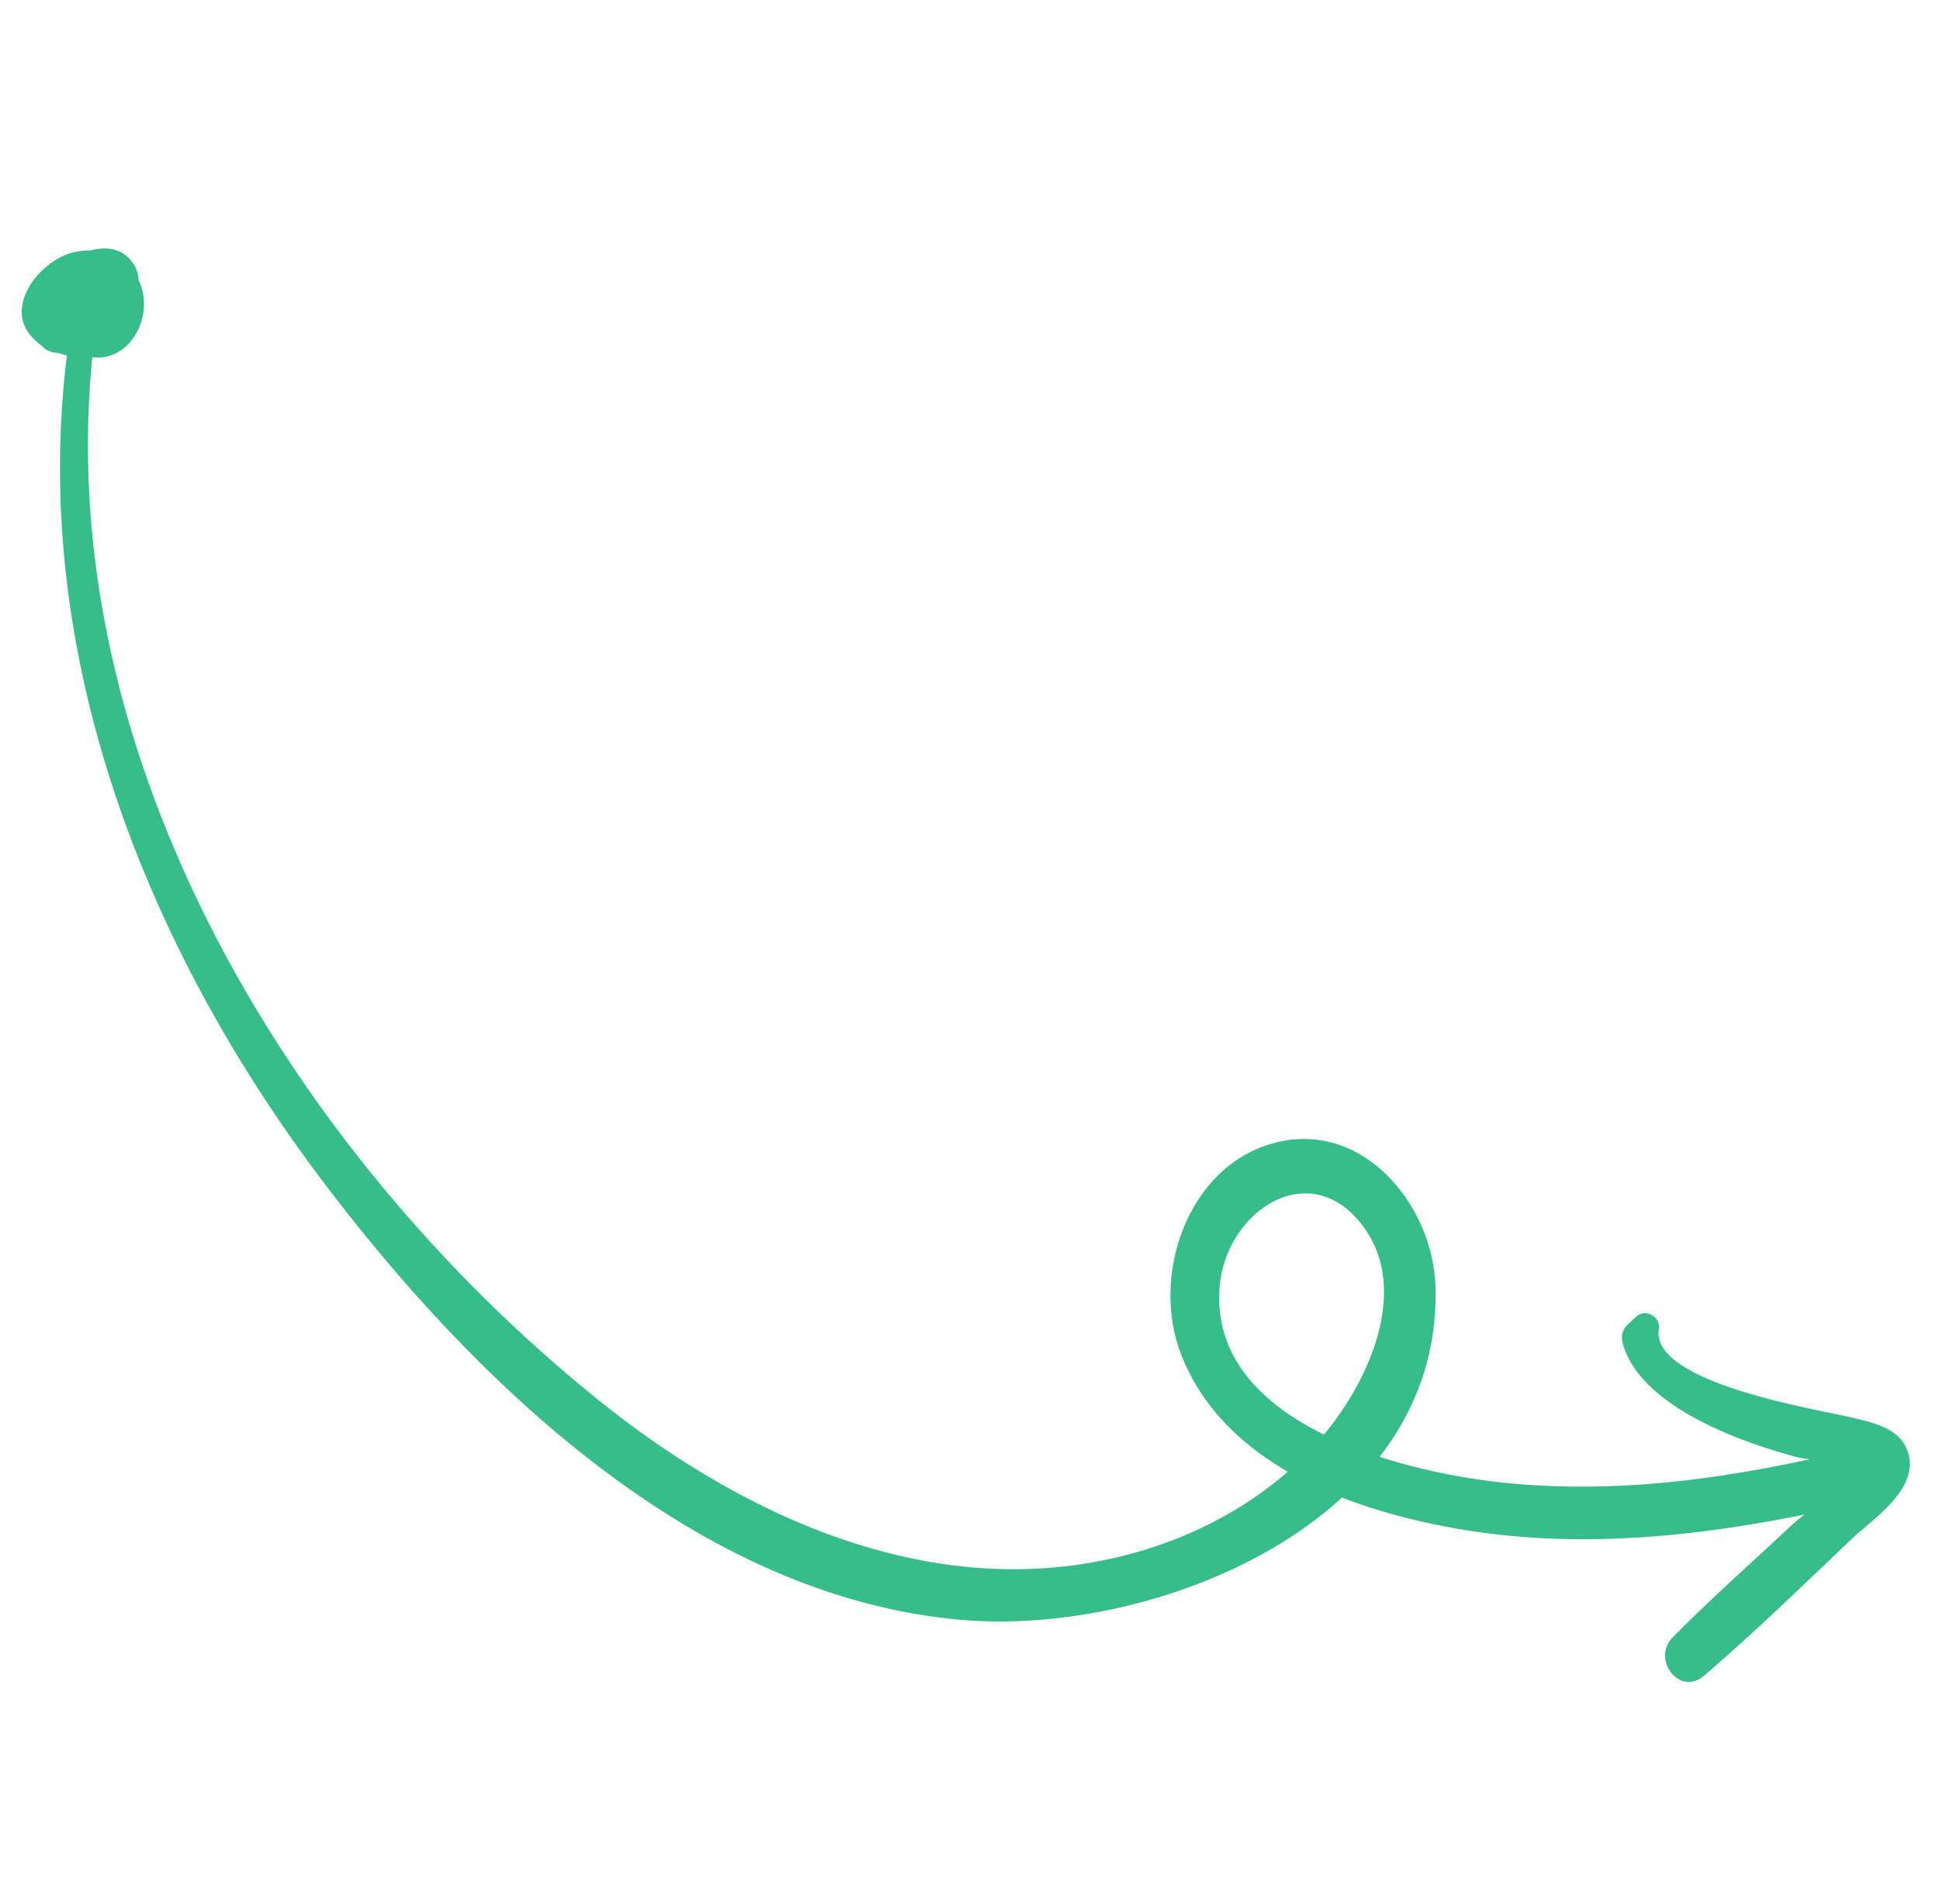 <svg xmlns="http://www.w3.org/2000/svg" width="106" height="104" viewBox="0 0 106 104" fill="none"><g clip-path="url(#clip0)"><path d="M5.25 17.753C2.147 40.355 15.649 62.761 32.695 76.476C41.1 83.245 51.913 87.954 62.654 84.627C67.299 83.18 71.563 80.256 73.998 75.968C75.484 73.359 76.464 69.822 74.591 67.142C71.716 63.026 67.001 66.073 66.642 70.257C65.986 77.98 77.156 80.57 82.721 81.048C89.297 81.636 95.826 80.538 102.175 78.938C103.992 78.503 104.432 81.4 102.615 81.835C94.996 83.682 87.02 84.894 79.213 83.434C73.561 82.387 66.855 79.912 64.546 74.016C62.847 69.722 64.869 63.75 69.537 62.458C74.454 61.075 78.375 65.879 78.438 70.422C78.705 83.193 63.012 89.391 52.569 88.49C38.048 87.256 25.844 75.452 17.451 64.287C7.476 50.98 1.191 34.412 3.917 17.585C4.055 16.77 5.329 16.894 5.25 17.753Z" fill="#37BD8A"></path><path d="M90.643 72.591C90.104 75.584 99.638 77.047 101.215 77.442C102.572 77.765 104.141 78.109 104.342 79.773C104.515 81.6 102.226 83.059 101.176 84.066C98.525 86.587 95.882 89.159 93.105 91.54C91.763 92.697 90.19 90.606 91.421 89.413C93.506 87.296 95.767 85.311 97.919 83.29C98.375 82.85 101.207 80.832 100.944 80.131C100.869 79.983 98.466 79.66 98.304 79.632C95.252 78.825 89.73 76.912 88.684 73.471C88.562 73.013 88.609 72.635 88.979 72.314C89.117 72.187 89.254 72.06 89.392 71.934C89.891 71.434 90.753 71.939 90.643 72.591Z" fill="#37BD8A"></path><path d="M2.359 16.978C2.163 15.684 3.697 14.763 4.715 15.614C4.892 15.746 5.085 15.981 5.022 16.255C4.778 17.404 4.078 18.305 2.926 18.639C2.627 18.737 2.21 18.747 2.002 18.409C0.774 16.53 2.729 14.592 4.397 13.862C5.235 13.523 6.257 13.367 6.989 14.05C7.838 14.821 7.654 16.014 7.115 16.943C6.108 18.578 3.594 20.284 1.864 18.535C0.149 16.89 2.025 14.434 3.768 13.852C5.612 13.254 7.65 14.268 7.854 16.301C8.027 18.128 6.584 19.988 4.668 19.433C2.592 18.848 1.876 16.204 3.595 14.778C4.291 14.196 5.357 13.981 6.186 14.278C7.237 14.648 7.768 15.732 7.185 16.721C6.804 17.308 6.202 17.823 5.762 18.366C5.357 18.799 4.9 19.238 4.295 19.384C3.331 19.583 2.462 19.027 2.064 18.134C1.659 17.19 1.809 16.108 2.481 15.371C3.378 14.387 4.759 14.178 6.002 14.095C6.47 14.076 7.087 14.353 7.064 14.886C7.197 17.142 5.53 19.249 3.233 19.28C2.765 19.298 2.147 19.022 2.112 18.445C2.053 16.336 4.299 14.936 6.147 16.084C7.237 16.713 6.068 18.32 5.022 17.632C4.684 17.471 4.059 17.831 4.063 18.201C3.709 17.937 3.347 17.622 2.942 17.366C4.141 17.342 5.266 16.483 5.172 15.174C5.526 15.438 5.88 15.701 6.293 16.009C5.62 16.058 3.579 16.051 3.744 17.138C3.807 17.552 3.85 17.492 4.141 17.342C4.613 17.006 5.132 16.291 5.486 15.867C5.565 15.696 5.624 15.74 5.51 16.022C5.408 16.038 5.298 16.002 5.195 16.017C4.955 16.16 4.743 16.139 4.57 16.377C4.267 16.794 4.448 17.296 4.904 17.544C5.714 18.056 6.194 17.083 6.033 16.366C5.884 15.383 4.822 15.28 4.035 15.611C3.598 15.836 3.185 16.217 3.044 16.662C2.89 17.373 3.39 17.562 3.937 17.373C4.44 17.244 4.983 16.685 5.345 16.312C5.655 15.947 6.167 15.181 5.357 15.357C4.605 15.577 2.78 16.649 3.347 17.622C3.06 17.454 2.772 17.285 2.493 17.169C3.142 16.965 3.488 16.488 3.657 15.88C3.756 16.183 3.795 16.442 3.893 16.744C3.819 16.597 3.716 16.613 3.638 16.783C3.705 17.567 2.485 17.806 2.359 16.978Z" fill="#37BD8A"></path></g><defs><clipPath id="clip0"><rect width="90.496" height="92.576" fill="white" transform="matrix(0.15 0.989 0.989 -0.15 0.743 14.256)"></rect></clipPath></defs></svg>